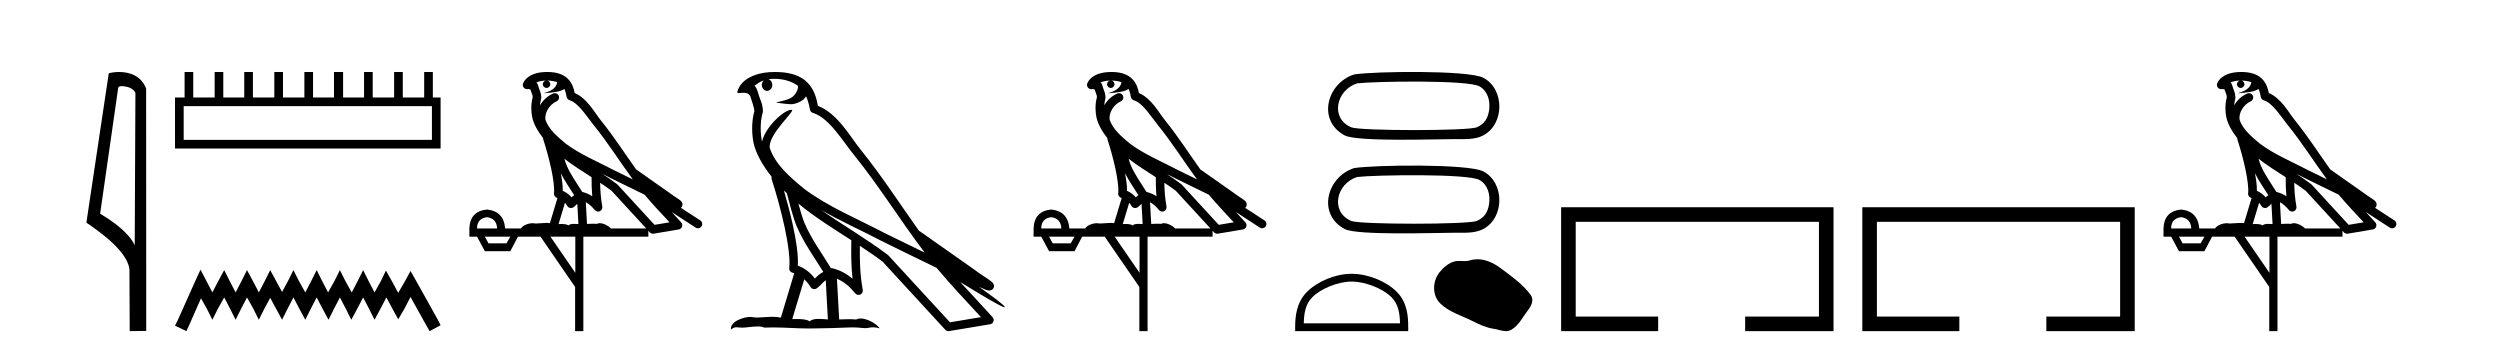 <?xml version='1.0' encoding='UTF-8' standalone='yes'?><svg xmlns='http://www.w3.org/2000/svg' xmlns:xlink='http://www.w3.org/1999/xlink' width='293.0' height='41.0' ><path d='M 14.259 10.1 C 14.884 10.1 15.648 10.34 15.871 10.89 L 15.789 28.751 L 15.789 28.751 C 15.473 28.034 14.531 26.699 11.736 25.046 L 13.858 10.263 C 13.958 10.157 13.955 10.1 14.259 10.1 ZM 15.789 28.751 L 15.789 28.751 C 15.789 28.751 15.789 28.751 15.789 28.751 L 15.789 28.751 L 15.789 28.751 ZM 13.962 8.437 C 13.484 8.437 13.053 8.505 12.747 8.588 L 10.124 26.094 C 11.512 27.044 15.325 29.648 15.173 31.91 L 15.201 38.809 L 17.138 38.783 L 17.127 10.393 C 16.551 8.837 15.12 8.437 13.962 8.437 Z' style='fill:#000000;stroke:none' /><path d='M 50.621 12.441 L 50.621 16.391 L 21.527 16.391 L 21.527 12.441 ZM 21.634 8.437 L 21.634 11.426 L 20.512 11.426 L 20.512 17.405 L 51.636 17.405 L 51.636 11.426 L 50.728 11.426 L 50.728 8.437 L 49.714 8.437 L 49.714 11.426 L 47.205 11.426 L 47.205 8.437 L 46.191 8.437 L 46.191 11.426 L 43.681 11.426 L 43.681 8.437 L 42.667 8.437 L 42.667 11.426 L 40.211 11.426 L 40.211 8.437 L 39.144 8.437 L 39.144 11.426 L 36.688 11.426 L 36.688 8.437 L 35.674 8.437 L 35.674 11.426 L 33.165 11.426 L 33.165 8.437 L 32.15 8.437 L 32.15 11.426 L 29.641 11.426 L 29.641 8.437 L 28.627 8.437 L 28.627 11.426 L 26.171 11.426 L 26.171 8.437 L 25.157 8.437 L 25.157 11.426 L 22.648 11.426 L 22.648 8.437 Z' style='fill:#000000;stroke:none' /><path d='M 23.502 31.602 L 22.861 32.99 L 20.833 37.528 L 20.512 38.169 L 21.847 38.809 L 22.167 38.115 L 23.555 34.966 L 24.249 36.193 L 24.89 37.475 L 25.531 36.193 L 26.278 34.859 L 26.972 36.193 L 27.613 37.475 L 28.253 36.193 L 28.947 34.859 L 29.695 36.193 L 30.335 37.475 L 30.976 36.193 L 31.67 34.912 L 32.364 36.193 L 33.058 37.475 L 33.698 36.193 L 34.392 34.859 L 35.086 36.193 L 35.78 37.475 L 36.421 36.193 L 37.115 34.859 L 37.809 36.193 L 38.503 37.475 L 39.144 36.193 L 39.838 34.859 L 40.532 36.193 L 41.172 37.475 L 41.866 36.193 L 42.56 34.859 L 43.254 36.193 L 43.895 37.475 L 44.589 36.193 L 45.283 34.859 L 46.03 36.247 L 46.671 37.421 L 47.365 36.247 L 48.112 34.805 L 49.981 38.169 L 50.355 38.809 L 51.636 38.115 L 51.315 37.475 L 48.753 32.884 L 48.112 31.763 L 47.472 32.937 L 46.671 34.325 L 45.924 32.937 L 45.23 31.709 L 44.642 32.937 L 43.895 34.272 L 43.201 32.937 L 42.56 31.656 L 41.92 32.937 L 41.226 34.272 L 40.478 32.937 L 39.838 31.656 L 39.197 32.937 L 38.45 34.272 L 37.756 32.937 L 37.115 31.656 L 36.474 32.937 L 35.78 34.272 L 35.033 32.937 L 34.392 31.656 L 33.752 32.937 L 33.058 34.218 L 32.364 32.937 L 31.67 31.656 L 31.029 32.937 L 30.335 34.272 L 29.641 32.937 L 28.947 31.656 L 28.307 32.937 L 27.613 34.272 L 26.919 32.937 L 26.278 31.656 L 25.584 32.937 L 24.89 34.272 L 24.196 32.937 L 23.502 31.602 Z' style='fill:#000000;stroke:none' /><path d='M 64.134 9.444 C 64.588 9.448 64.986 9.513 65.302 9.628 C 65.249 10.005 65.017 10.588 63.694 10.932 C 64.925 10.843 65.729 10.742 66.145 10.414 C 66.295 10.752 66.376 11.134 66.412 11.353 C 66.443 11.541 66.577 11.696 66.76 11.752 C 67.814 12.075 68.74 13.629 69.63 14.728 C 71.231 16.707 72.617 18.912 74.164 21.026 C 73.45 20.676 72.737 20.326 72.02 19.976 C 70.027 18.928 67.981 18.102 66.273 16.81 C 65.279 15.983 64.295 15.129 63.926 14.04 C 63.798 13.201 64.426 12.229 65.221 11.883 C 65.438 11.792 65.563 11.563 65.522 11.332 C 65.48 11.1 65.284 10.928 65.049 10.918 C 65.042 10.918 65.034 10.918 65.027 10.918 C 64.956 10.918 64.885 10.933 64.82 10.963 C 64.184 11.24 63.64 11.735 63.294 12.342 C 63.311 12.085 63.348 11.822 63.42 11.585 C 63.438 11.529 63.445 11.47 63.442 11.411 C 63.425 11.099 63.372 10.882 63.303 10.698 C 63.235 10.514 63.16 10.35 63.037 9.924 C 63.007 9.821 62.946 9.73 62.861 9.665 C 63.097 9.561 63.394 9.477 63.751 9.454 C 63.823 9.449 63.891 9.449 63.961 9.447 L 63.961 9.447 C 63.767 9.49 63.621 9.664 63.621 9.872 C 63.621 10.112 63.816 10.307 64.056 10.307 C 64.297 10.307 64.492 10.112 64.492 9.872 C 64.492 9.658 64.338 9.481 64.134 9.444 ZM 66.148 18.609 C 67.17 19.396 68.263 20.083 69.334 20.769 C 69.326 21.509 69.344 22.253 69.413 22.999 C 69.064 22.771 68.681 22.6 68.237 22.492 C 67.577 21.42 66.853 20.432 66.411 19.384 C 66.319 19.167 66.233 18.896 66.148 18.609 ZM 65.729 20.299 C 66.189 21.223 66.777 22.054 67.295 22.877 C 67.196 22.944 67.106 23.014 67.034 23.082 C 67.016 23.099 67.005 23.111 66.988 23.128 C 66.704 22.8 66.356 22.534 65.953 22.361 C 65.969 21.773 65.874 21.065 65.729 20.299 ZM 70.589 20.376 L 70.589 20.376 C 70.919 20.539 71.246 20.703 71.567 20.872 C 71.572 20.874 71.576 20.876 71.581 20.878 C 72.897 21.52 74.213 22.18 75.544 22.816 C 76.483 23.947 77.496 24.996 78.472 26.055 C 77.885 26.154 77.298 26.252 76.711 26.351 C 75.27 24.783 73.828 23.216 72.387 21.648 C 72.367 21.626 72.344 21.606 72.32 21.588 C 71.758 21.162 71.176 20.763 70.589 20.376 ZM 66.216 23.766 C 66.313 23.877 66.405 24.001 66.489 24.141 C 66.561 24.261 66.681 24.345 66.818 24.373 C 66.852 24.38 66.885 24.383 66.919 24.383 C 67.023 24.383 67.126 24.35 67.213 24.288 C 67.423 24.135 67.551 23.989 67.661 23.876 L 67.791 26.261 C 67.622 26.25 67.451 26.239 67.291 26.239 C 67.01 26.239 66.763 26.275 66.62 26.42 C 66.451 26.29 66.147 26.253 65.769 26.253 C 65.672 26.253 65.57 26.256 65.465 26.26 L 66.216 23.766 ZM 57.073 25.452 C 57.835 25.556 58.23 25.997 58.26 26.774 L 55.907 26.774 C 55.907 25.997 56.296 25.556 57.073 25.452 ZM 70.337 21.42 L 70.337 21.42 C 70.798 21.727 71.25 22.039 71.683 22.365 C 73.034 23.835 74.385 25.304 75.737 26.774 L 71.592 26.774 C 71.304 26.454 70.718 26.157 70.283 26.157 C 70.159 26.157 70.048 26.181 69.959 26.235 C 69.821 26.223 69.677 26.218 69.527 26.218 C 69.292 26.218 69.045 26.23 68.796 26.245 L 68.656 23.705 L 68.656 23.705 C 69.035 23.898 69.343 24.18 69.712 24.618 C 69.809 24.734 69.951 24.796 70.095 24.796 C 70.168 24.796 70.241 24.78 70.31 24.748 C 70.515 24.651 70.63 24.427 70.589 24.203 C 70.419 23.286 70.35 22.359 70.337 21.42 ZM 59.807 27.738 L 59.358 28.522 L 57.252 28.522 L 56.826 27.738 ZM 67.427 27.738 L 67.427 31.974 L 64.513 27.738 ZM 64.147 8.437 C 64.13 8.437 64.114 8.437 64.098 8.437 C 63.962 8.438 63.825 8.443 63.687 8.452 L 63.686 8.452 C 62.516 8.528 61.637 9.003 61.312 9.749 C 61.236 9.923 61.265 10.125 61.386 10.271 C 61.483 10.387 61.625 10.451 61.772 10.451 C 61.81 10.451 61.848 10.447 61.887 10.438 C 61.917 10.431 61.922 10.427 61.928 10.427 C 61.934 10.427 61.94 10.432 61.978 10.441 C 62.015 10.449 62.077 10.467 62.161 10.489 C 62.253 10.772 62.323 10.942 62.363 11.049 C 62.408 11.17 62.423 11.213 62.434 11.386 C 62.174 12.318 62.275 13.254 62.372 13.729 C 62.533 14.516 63.02 15.378 63.657 16.194 C 63.655 16.255 63.66 16.316 63.681 16.375 C 63.989 17.319 64.348 18.6 64.605 19.795 C 64.862 20.99 64.999 22.136 64.929 22.638 C 64.894 22.892 65.056 23.132 65.306 23.194 C 65.316 23.197 65.326 23.201 65.337 23.203 L 64.448 26.155 C 64.304 26.133 64.157 26.126 64.011 26.126 C 63.578 26.126 63.151 26.195 62.809 26.195 C 62.695 26.195 62.591 26.187 62.499 26.167 C 62.469 26.16 62.43 26.157 62.384 26.157 C 62.027 26.157 61.277 26.375 61.057 26.774 L 59.202 26.774 C 59.097 25.429 58.387 24.69 57.073 24.555 C 55.743 24.69 55.055 25.429 55.011 26.774 L 55.011 27.738 L 55.907 27.738 L 56.826 29.441 L 59.807 29.441 L 60.703 27.738 L 63.348 27.738 L 67.404 33.632 L 67.404 38.809 L 68.368 38.809 L 68.368 27.738 L 75.989 27.738 L 75.989 27.048 C 76.045 27.109 76.101 27.17 76.157 27.23 C 76.252 27.335 76.387 27.392 76.526 27.392 C 76.553 27.392 76.581 27.39 76.609 27.386 C 77.587 27.221 78.566 27.057 79.545 26.893 C 79.725 26.863 79.875 26.737 79.936 26.564 C 79.996 26.392 79.958 26.2 79.836 26.064 C 79.471 25.655 79.1 25.253 78.729 24.854 L 78.729 24.854 L 81.524 26.674 C 81.609 26.729 81.704 26.756 81.797 26.756 C 81.962 26.756 82.123 26.675 82.219 26.527 C 82.37 26.295 82.304 25.984 82.072 25.833 L 79.803 24.356 C 79.851 24.317 79.897 24.268 79.932 24.202 C 80.013 24.047 79.992 23.886 79.964 23.803 C 79.937 23.72 79.908 23.679 79.884 23.647 C 79.791 23.519 79.743 23.498 79.676 23.446 C 79.609 23.395 79.535 23.343 79.455 23.288 C 79.294 23.178 79.107 23.056 78.947 22.949 C 78.787 22.842 78.637 22.73 78.632 22.726 C 78.616 22.711 78.6 22.698 78.582 22.686 C 77.245 21.745 75.906 20.805 74.569 19.865 C 74.565 19.862 74.56 19.86 74.556 19.857 C 73.197 17.95 71.91 15.95 70.41 14.096 C 69.679 13.194 68.828 11.524 67.352 10.901 C 67.271 10.459 67.088 9.754 66.536 9.217 C 65.941 8.638 65.079 8.437 64.147 8.437 Z' style='fill:#000000;stroke:none' /><path d='M 90.745 9.236 C 91.915 9.236 92.85 9.575 93.504 10.044 C 93.514 10.135 93.536 10.225 93.518 10.314 C 93.435 10.733 93.189 11.12 92.851 11.378 C 92.318 11.727 91.674 11.828 91.067 11.979 C 90.915 11.995 91.035 12.031 91.119 12.045 C 91.507 12.113 92.313 12.212 92.758 12.212 C 92.789 12.212 92.819 12.212 92.846 12.211 C 93.315 12.157 93.757 11.962 94.137 11.686 C 94.271 11.574 94.386 11.434 94.483 11.288 C 94.732 11.872 94.867 12.491 94.923 12.835 C 94.953 13.021 95.084 13.172 95.263 13.228 C 97.184 13.817 98.702 16.451 100.122 18.205 C 103.04 21.81 105.52 25.842 108.377 29.611 C 106.797 28.842 105.221 28.065 103.637 27.293 C 100.395 25.588 97.02 24.228 94.18 22.079 C 94.175 22.075 94.171 22.069 94.166 22.065 C 92.529 20.703 90.855 19.265 90.22 17.353 C 89.97 15.801 93.185 13.005 92.822 12.887 C 92.79 12.877 92.754 12.872 92.714 12.872 C 91.94 12.872 89.755 14.775 89.307 16.587 C 89.302 16.563 89.289 16.535 89.284 16.511 C 89.161 15.91 89.023 14.391 89.397 13.171 C 89.415 13.114 89.42 13.056 89.416 12.996 C 89.39 12.505 89.315 12.214 89.208 11.927 C 89.101 11.64 88.973 11.346 88.768 10.636 C 88.716 10.454 88.529 10.083 88.418 10.054 C 88.732 9.821 89.05 9.58 89.506 9.42 L 89.506 9.42 C 89.373 9.549 89.284 9.735 89.284 9.95 C 89.284 10.337 89.56 10.65 89.899 10.65 C 90.238 10.65 90.514 10.337 90.514 9.95 L 90.514 9.945 C 90.512 9.634 90.329 9.378 90.083 9.287 C 90.172 9.275 90.244 9.256 90.343 9.249 C 90.48 9.241 90.614 9.236 90.745 9.236 ZM 91.876 22.335 C 91.986 22.445 92.104 22.544 92.217 22.652 C 92.578 23.968 92.913 25.42 93.385 26.541 C 94.2 28.473 95.436 30.154 96.489 31.863 C 96.231 32.001 96.008 32.158 95.841 32.317 C 95.703 32.447 95.613 32.533 95.505 32.643 C 94.983 31.957 94.313 31.424 93.504 31.129 C 93.579 29.91 93.321 28.241 92.931 26.427 C 92.63 25.025 92.254 23.628 91.876 22.335 ZM 93.575 23.868 C 95.512 25.463 97.67 26.801 99.777 28.154 C 99.746 29.689 99.747 31.154 99.919 32.667 C 99.222 32.084 98.469 31.661 97.511 31.427 C 97.505 31.426 97.499 31.425 97.493 31.425 C 97.46 31.425 97.431 31.446 97.397 31.446 C 96.303 29.652 95.063 27.971 94.298 26.157 C 94.036 25.535 93.804 24.723 93.575 23.868 ZM 94.26 32.733 C 94.537 32.991 94.788 33.289 95.003 33.646 C 95.075 33.764 95.199 33.846 95.334 33.873 C 95.369 33.88 95.403 33.884 95.437 33.884 C 95.539 33.884 95.638 33.853 95.722 33.793 C 96.087 33.529 96.309 33.247 96.527 33.041 C 96.607 32.965 96.69 32.904 96.777 32.842 L 97.028 37.436 C 96.668 37.412 96.294 37.376 95.953 37.376 C 95.507 37.376 95.117 37.438 94.885 37.667 C 94.6 37.441 94.047 37.39 93.382 37.39 C 93.212 37.39 93.033 37.393 92.851 37.398 L 94.26 32.733 ZM 96.214 24.591 L 96.214 24.591 C 98.499 25.92 100.912 26.978 103.192 28.177 C 103.196 28.179 103.198 28.18 103.202 28.182 C 105.387 29.248 107.566 30.343 109.773 31.394 C 111.433 33.401 113.235 35.267 114.967 37.166 C 113.758 37.369 112.548 37.573 111.339 37.776 C 108.94 35.167 106.537 32.565 104.138 29.956 C 104.12 29.934 104.099 29.914 104.077 29.895 C 101.547 27.977 98.757 26.382 96.214 24.591 ZM 90.857 8.437 C 90.629 8.437 90.397 8.444 90.164 8.459 C 88.333 8.578 87.003 9.347 86.549 10.39 C 86.481 10.546 86.304 10.918 86.537 10.918 C 86.562 10.918 86.591 10.914 86.625 10.905 C 86.82 10.881 86.98 10.871 87.113 10.871 C 87.818 10.871 87.754 11.161 87.907 11.199 C 88.059 11.675 88.395 12.627 88.418 13.001 C 88.007 14.453 88.159 15.976 88.309 16.71 C 88.562 17.945 89.373 19.383 90.438 20.726 C 90.414 20.819 90.406 20.913 90.438 21.006 C 90.946 22.561 91.538 24.665 91.961 26.635 C 92.385 28.605 92.624 30.477 92.496 31.399 C 92.459 31.652 92.621 31.891 92.87 31.953 C 92.944 31.971 93.011 32.005 93.082 32.028 L 91.517 37.223 C 91.189 37.153 90.852 37.13 90.517 37.13 C 89.873 37.13 89.242 37.215 88.722 37.215 C 88.51 37.215 88.316 37.201 88.148 37.161 C 88.093 37.148 88.021 37.141 87.937 37.141 C 87.201 37.141 85.527 37.656 85.674 38.623 C 85.93 38.408 86.11 38.356 86.309 38.356 C 86.494 38.356 86.696 38.401 86.991 38.401 C 87.006 38.401 87.021 38.401 87.037 38.401 C 87.466 38.394 88.214 38.261 88.815 38.261 C 89.118 38.261 89.384 38.295 89.553 38.396 C 89.952 38.38 90.311 38.374 90.648 38.374 C 92.081 38.374 93.09 38.491 94.866 38.5 C 96.196 38.488 98.574 38.435 99.885 38.368 C 100.644 38.372 101.061 38.458 101.441 38.458 C 101.463 38.458 101.486 38.458 101.508 38.457 C 101.734 38.451 101.955 38.362 102.318 38.362 C 102.525 38.362 102.779 38.391 103.107 38.481 C 102.686 37.904 101.629 37.325 100.863 37.325 C 100.67 37.325 100.495 37.362 100.354 37.445 C 100.082 37.418 99.794 37.407 99.496 37.407 C 99.127 37.407 98.742 37.423 98.353 37.44 L 98.088 32.667 L 98.088 32.667 C 98.909 33.009 99.533 33.537 100.25 34.389 C 100.347 34.501 100.485 34.561 100.626 34.561 C 100.699 34.561 100.772 34.545 100.841 34.512 C 101.043 34.415 101.155 34.193 101.115 33.973 C 100.791 32.22 100.755 30.567 100.775 28.811 L 100.775 28.811 C 101.685 29.408 102.583 30.013 103.433 30.656 C 105.885 33.322 108.339 35.986 110.79 38.651 C 110.884 38.754 111.016 38.809 111.153 38.809 C 111.18 38.809 111.207 38.807 111.235 38.803 C 112.836 38.534 114.439 38.272 116.041 38.003 C 116.221 37.974 116.368 37.849 116.429 37.677 C 116.489 37.505 116.451 37.311 116.33 37.175 C 115.078 35.774 113.784 34.424 112.531 33.05 L 112.531 33.05 C 114.673 34.368 117.383 36.012 117.727 36.012 C 117.766 36.012 117.775 35.99 117.749 35.945 C 117.59 35.67 116.23 34.67 114.754 33.627 L 114.754 33.627 C 114.989 33.725 115.219 33.83 115.454 33.925 C 115.463 33.931 115.474 33.939 115.483 33.944 C 115.657 34.002 115.753 34.042 115.937 34.048 C 115.942 34.049 115.948 34.049 115.953 34.049 C 115.995 34.049 116.044 34.043 116.121 34.02 C 116.209 33.994 116.357 33.921 116.438 33.764 C 116.52 33.608 116.504 33.448 116.476 33.362 C 116.449 33.277 116.412 33.232 116.386 33.197 C 116.283 33.054 116.213 33.014 116.112 32.937 C 116.011 32.859 115.896 32.774 115.767 32.686 C 115.508 32.509 115.199 32.309 114.934 32.132 C 114.669 31.955 114.429 31.784 114.381 31.74 C 114.366 31.725 114.35 31.71 114.333 31.697 C 112.144 30.157 109.955 28.619 107.767 27.08 C 107.753 27.07 107.734 27.079 107.72 27.07 C 105.469 23.917 103.353 20.615 100.893 17.576 C 99.637 16.024 98.195 13.309 95.855 12.405 C 95.742 11.737 95.487 10.503 94.582 9.623 C 93.813 8.875 92.699 8.532 91.45 8.455 C 91.256 8.443 91.058 8.437 90.857 8.437 Z' style='fill:#000000;stroke:none' /><path d='M 130.261 9.444 C 130.715 9.448 131.113 9.513 131.429 9.628 C 131.376 10.005 131.144 10.588 129.821 10.932 C 131.052 10.843 131.856 10.742 132.271 10.414 C 132.421 10.752 132.503 11.134 132.538 11.353 C 132.569 11.541 132.704 11.696 132.887 11.752 C 133.941 12.075 134.867 13.629 135.756 14.728 C 137.358 16.707 138.744 18.912 140.291 21.026 C 139.577 20.676 138.864 20.326 138.147 19.976 C 136.154 18.928 134.107 18.102 132.399 16.81 C 131.406 15.983 130.422 15.129 130.052 14.04 C 129.925 13.201 130.553 12.229 131.348 11.883 C 131.565 11.792 131.69 11.563 131.648 11.332 C 131.607 11.1 131.411 10.928 131.176 10.918 C 131.168 10.918 131.161 10.918 131.154 10.918 C 131.082 10.918 131.012 10.933 130.946 10.963 C 130.311 11.24 129.766 11.735 129.421 12.342 C 129.438 12.085 129.474 11.822 129.547 11.585 C 129.564 11.529 129.572 11.47 129.568 11.411 C 129.552 11.099 129.499 10.882 129.43 10.698 C 129.361 10.514 129.287 10.35 129.164 9.924 C 129.134 9.821 129.072 9.73 128.988 9.665 C 129.224 9.561 129.52 9.477 129.877 9.454 C 129.949 9.449 130.018 9.449 130.088 9.447 L 130.088 9.447 C 129.893 9.49 129.747 9.664 129.747 9.872 C 129.747 10.112 129.943 10.307 130.183 10.307 C 130.424 10.307 130.619 10.112 130.619 9.872 C 130.619 9.658 130.464 9.481 130.261 9.444 ZM 132.275 18.609 C 133.297 19.396 134.389 20.083 135.461 20.769 C 135.453 21.509 135.471 22.253 135.54 22.999 C 135.191 22.771 134.808 22.6 134.364 22.492 C 133.704 21.42 132.98 20.432 132.537 19.384 C 132.446 19.167 132.36 18.896 132.275 18.609 ZM 131.855 20.299 C 132.316 21.223 132.904 22.054 133.422 22.877 C 133.322 22.944 133.233 23.014 133.161 23.082 C 133.142 23.099 133.132 23.111 133.115 23.128 C 132.83 22.8 132.483 22.534 132.08 22.361 C 132.096 21.773 132 21.065 131.855 20.299 ZM 136.716 20.376 L 136.716 20.376 C 137.045 20.539 137.373 20.703 137.694 20.872 C 137.698 20.874 137.703 20.876 137.707 20.878 C 139.024 21.52 140.339 22.18 141.671 22.816 C 142.61 23.947 143.623 24.996 144.598 26.055 C 144.011 26.154 143.425 26.252 142.838 26.351 C 141.396 24.783 139.955 23.216 138.513 21.648 C 138.493 21.626 138.471 21.606 138.447 21.588 C 137.885 21.162 137.302 20.763 136.716 20.376 ZM 132.342 23.766 C 132.44 23.877 132.531 24.001 132.615 24.141 C 132.688 24.261 132.808 24.345 132.945 24.373 C 132.978 24.38 133.012 24.383 133.045 24.383 C 133.15 24.383 133.253 24.35 133.339 24.288 C 133.55 24.135 133.678 23.989 133.787 23.876 L 133.918 26.261 C 133.749 26.25 133.578 26.239 133.418 26.239 C 133.137 26.239 132.889 26.275 132.747 26.42 C 132.578 26.29 132.274 26.253 131.896 26.253 C 131.799 26.253 131.697 26.256 131.591 26.26 L 132.342 23.766 ZM 123.199 25.452 C 123.961 25.556 124.357 25.997 124.387 26.774 L 122.034 26.774 C 122.034 25.997 122.422 25.556 123.199 25.452 ZM 136.463 21.42 L 136.463 21.42 C 136.925 21.727 137.377 22.039 137.809 22.365 C 139.161 23.835 140.512 25.304 141.864 26.774 L 137.719 26.774 C 137.431 26.454 136.844 26.157 136.409 26.157 C 136.286 26.157 136.175 26.181 136.086 26.235 C 135.948 26.223 135.803 26.218 135.654 26.218 C 135.419 26.218 135.172 26.23 134.923 26.245 L 134.783 23.705 L 134.783 23.705 C 135.162 23.898 135.47 24.18 135.838 24.618 C 135.936 24.734 136.078 24.796 136.222 24.796 C 136.294 24.796 136.368 24.78 136.436 24.748 C 136.642 24.651 136.757 24.427 136.715 24.203 C 136.545 23.286 136.476 22.359 136.463 21.42 ZM 125.934 27.738 L 125.485 28.522 L 123.379 28.522 L 122.953 27.738 ZM 133.554 27.738 L 133.554 31.974 L 130.64 27.738 ZM 130.273 8.437 C 130.257 8.437 130.241 8.437 130.224 8.437 C 130.089 8.438 129.952 8.443 129.814 8.452 L 129.813 8.452 C 128.642 8.528 127.763 9.003 127.438 9.749 C 127.363 9.923 127.391 10.125 127.513 10.271 C 127.61 10.387 127.752 10.451 127.898 10.451 C 127.937 10.451 127.975 10.447 128.013 10.438 C 128.043 10.431 128.049 10.427 128.055 10.427 C 128.061 10.427 128.067 10.432 128.105 10.441 C 128.142 10.449 128.204 10.467 128.288 10.489 C 128.379 10.772 128.45 10.942 128.49 11.049 C 128.535 11.17 128.549 11.213 128.561 11.386 C 128.3 12.318 128.402 13.254 128.499 13.729 C 128.66 14.516 129.147 15.378 129.784 16.194 C 129.782 16.255 129.787 16.316 129.807 16.375 C 130.115 17.319 130.475 18.6 130.732 19.795 C 130.989 20.99 131.126 22.136 131.056 22.638 C 131.021 22.892 131.183 23.132 131.432 23.194 C 131.443 23.197 131.453 23.201 131.464 23.203 L 130.575 26.155 C 130.43 26.133 130.284 26.126 130.138 26.126 C 129.705 26.126 129.278 26.195 128.935 26.195 C 128.822 26.195 128.718 26.187 128.626 26.167 C 128.595 26.16 128.556 26.157 128.511 26.157 C 128.153 26.157 127.403 26.375 127.183 26.774 L 125.328 26.774 C 125.224 25.429 124.514 24.69 123.199 24.555 C 121.869 24.69 121.182 25.429 121.137 26.774 L 121.137 27.738 L 122.034 27.738 L 122.953 29.441 L 125.934 29.441 L 126.83 27.738 L 129.474 27.738 L 133.531 33.632 L 133.531 38.809 L 134.495 38.809 L 134.495 27.738 L 142.115 27.738 L 142.115 27.048 C 142.171 27.109 142.227 27.17 142.283 27.23 C 142.379 27.335 142.513 27.392 142.653 27.392 C 142.68 27.392 142.708 27.39 142.735 27.386 C 143.714 27.221 144.693 27.057 145.671 26.893 C 145.852 26.863 146.002 26.737 146.062 26.564 C 146.123 26.392 146.085 26.2 145.963 26.064 C 145.598 25.655 145.227 25.253 144.856 24.854 L 144.856 24.854 L 147.651 26.674 C 147.735 26.729 147.83 26.756 147.924 26.756 C 148.088 26.756 148.249 26.675 148.346 26.527 C 148.497 26.295 148.431 25.984 148.199 25.833 L 145.93 24.356 C 145.978 24.317 146.024 24.268 146.058 24.202 C 146.14 24.047 146.118 23.886 146.091 23.803 C 146.064 23.72 146.035 23.679 146.011 23.647 C 145.918 23.519 145.869 23.498 145.803 23.446 C 145.736 23.395 145.662 23.343 145.582 23.288 C 145.42 23.178 145.234 23.056 145.074 22.949 C 144.914 22.842 144.764 22.73 144.759 22.726 C 144.743 22.711 144.727 22.698 144.709 22.686 C 143.371 21.745 142.033 20.805 140.696 19.865 C 140.691 19.862 140.687 19.86 140.682 19.857 C 139.323 17.95 138.037 15.95 136.537 14.096 C 135.806 13.194 134.954 11.524 133.479 10.901 C 133.397 10.459 133.214 9.754 132.663 9.217 C 132.067 8.638 131.206 8.437 130.273 8.437 Z' style='fill:#000000;stroke:none' /><path d='M 158.693 8.728 C 155.468 9.786 154.363 14.144 157.597 15.868 C 159.046 16.64 168.275 16.306 170.533 16.303 C 171.608 16.301 172.873 16.388 173.839 15.868 C 176.356 14.531 176.353 10.43 173.839 9.112 C 172.085 8.201 160.978 8.35 158.693 8.728 M 159.067 9.768 C 161.088 9.528 172.093 9.345 173.41 10.128 C 174.408 10.721 174.684 11.876 174.515 12.967 C 174.371 13.889 173.96 14.543 173.084 14.919 C 172.07 15.354 159.375 15.354 158.361 14.919 C 155.849 13.841 156.621 10.522 159.067 9.768 Z' style='fill:#000000;stroke:none' /><path d='M 158.693 19.702 C 155.468 20.76 154.363 25.118 157.597 26.842 C 159.046 27.614 168.275 27.28 170.533 27.276 C 171.608 27.275 172.873 27.361 173.839 26.842 C 176.356 25.505 176.353 21.404 173.839 20.086 C 172.085 19.175 160.978 19.324 158.693 19.702 M 159.067 20.742 C 161.088 20.502 172.093 20.319 173.41 21.101 C 174.408 21.694 174.684 22.85 174.515 23.94 C 174.371 24.863 173.96 25.517 173.084 25.893 C 172.07 26.328 159.375 26.328 158.361 25.893 C 155.849 24.815 156.621 21.496 159.067 20.742 Z' style='fill:#000000;stroke:none' /><path d='M 158.418 33.001 C 160.048 33.001 162.088 33.838 163.075 34.825 C 163.938 35.689 164.051 36.833 164.083 37.897 L 152.802 37.897 C 152.834 36.833 152.946 35.689 153.81 34.825 C 154.797 33.838 156.789 33.001 158.418 33.001 ZM 158.418 32.089 C 156.485 32.089 154.405 32.982 153.186 34.201 C 151.936 35.451 151.794 37.097 151.794 38.329 L 151.794 38.809 L 165.043 38.809 L 165.043 38.329 C 165.043 37.097 164.949 35.451 163.699 34.201 C 162.48 32.982 160.352 32.089 158.418 32.089 Z' style='fill:#000000;stroke:none' /><path d='M 173.153 30.384 C 172.855 30.384 172.556 30.427 172.262 30.521 C 172.063 30.584 171.859 30.6 171.654 30.6 C 171.434 30.6 171.212 30.582 170.994 30.582 C 170.788 30.582 170.585 30.598 170.389 30.661 C 169.714 30.879 169.133 31.376 168.695 31.931 C 167.898 32.942 167.818 34.581 168.776 35.538 C 169.823 36.583 171.283 36.976 172.565 37.623 C 173.367 38.028 174.192 38.409 175.088 38.54 C 175.545 38.607 176.028 38.809 176.494 38.809 C 176.709 38.809 176.92 38.766 177.124 38.647 C 178.034 38.114 178.491 37.101 179.121 36.296 C 179.502 35.811 179.801 35.123 179.405 34.582 C 178.462 33.291 177.118 32.363 175.848 31.411 C 175.076 30.833 174.12 30.384 173.153 30.384 Z' style='fill:#000000;stroke:none' /><path d='M 182.965 24.289 L 182.965 38.809 L 194.336 38.809 L 194.336 37.101 L 184.673 37.101 L 184.673 25.997 L 213.18 25.997 L 213.18 37.101 L 204.532 37.101 L 204.532 38.809 L 214.889 38.809 L 214.889 24.289 Z' style='fill:#000000;stroke:none' /><path d='M 218.263 24.289 L 218.263 38.809 L 229.634 38.809 L 229.634 37.101 L 219.972 37.101 L 219.972 25.997 L 248.479 25.997 L 248.479 37.101 L 239.831 37.101 L 239.831 38.809 L 250.188 38.809 L 250.188 24.289 Z' style='fill:#000000;stroke:none' /><path d='M 262.686 9.444 C 263.14 9.448 263.538 9.513 263.854 9.628 C 263.801 10.005 263.569 10.588 262.246 10.932 C 263.477 10.843 264.281 10.742 264.696 10.414 C 264.846 10.752 264.928 11.134 264.963 11.353 C 264.994 11.541 265.129 11.696 265.312 11.752 C 266.366 12.075 267.292 13.629 268.181 14.728 C 269.783 16.707 271.169 18.912 272.716 21.026 C 272.002 20.676 271.289 20.326 270.572 19.976 C 268.579 18.928 266.532 18.102 264.824 16.81 C 263.831 15.983 262.847 15.129 262.478 14.04 C 262.35 13.201 262.978 12.229 263.773 11.883 C 263.99 11.792 264.115 11.563 264.073 11.332 C 264.032 11.1 263.836 10.928 263.601 10.918 C 263.593 10.918 263.586 10.918 263.579 10.918 C 263.507 10.918 263.437 10.933 263.371 10.963 C 262.736 11.24 262.191 11.735 261.846 12.342 C 261.863 12.085 261.899 11.822 261.972 11.585 C 261.989 11.529 261.997 11.47 261.993 11.411 C 261.977 11.099 261.924 10.882 261.855 10.698 C 261.786 10.514 261.712 10.35 261.589 9.924 C 261.559 9.821 261.497 9.73 261.413 9.665 C 261.649 9.561 261.945 9.477 262.302 9.454 C 262.374 9.449 262.443 9.449 262.513 9.447 L 262.513 9.447 C 262.318 9.49 262.172 9.664 262.172 9.872 C 262.172 10.112 262.368 10.307 262.608 10.307 C 262.849 10.307 263.044 10.112 263.044 9.872 C 263.044 9.658 262.889 9.481 262.686 9.444 ZM 264.7 18.609 C 265.722 19.396 266.814 20.083 267.886 20.769 C 267.878 21.509 267.896 22.253 267.965 22.999 C 267.616 22.771 267.233 22.6 266.789 22.492 C 266.129 21.42 265.405 20.432 264.962 19.384 C 264.871 19.167 264.785 18.896 264.7 18.609 ZM 264.28 20.299 C 264.741 21.223 265.329 22.054 265.847 22.877 C 265.747 22.944 265.658 23.014 265.586 23.082 C 265.567 23.099 265.557 23.111 265.54 23.128 C 265.255 22.8 264.908 22.534 264.505 22.361 C 264.521 21.773 264.426 21.065 264.28 20.299 ZM 269.141 20.376 L 269.141 20.376 C 269.47 20.539 269.798 20.703 270.119 20.872 C 270.123 20.874 270.128 20.876 270.133 20.878 C 271.449 21.52 272.764 22.18 274.096 22.816 C 275.035 23.947 276.048 24.996 277.023 26.055 C 276.436 26.154 275.85 26.252 275.263 26.351 C 273.821 24.783 272.38 23.216 270.939 21.648 C 270.918 21.626 270.896 21.606 270.872 21.588 C 270.31 21.162 269.728 20.763 269.141 20.376 ZM 264.767 23.766 C 264.865 23.877 264.956 24.001 265.04 24.141 C 265.113 24.261 265.233 24.345 265.37 24.373 C 265.403 24.38 265.437 24.383 265.47 24.383 C 265.575 24.383 265.678 24.35 265.764 24.288 C 265.975 24.135 266.103 23.989 266.212 23.876 L 266.343 26.261 C 266.174 26.25 266.003 26.239 265.843 26.239 C 265.562 26.239 265.314 26.275 265.172 26.42 C 265.003 26.29 264.699 26.253 264.321 26.253 C 264.224 26.253 264.122 26.256 264.016 26.26 L 264.767 23.766 ZM 255.624 25.452 C 256.386 25.556 256.782 25.997 256.812 26.774 L 254.459 26.774 C 254.459 25.997 254.847 25.556 255.624 25.452 ZM 268.888 21.42 L 268.888 21.42 C 269.35 21.727 269.802 22.039 270.234 22.365 C 271.586 23.835 272.937 25.304 274.289 26.774 L 270.144 26.774 C 269.856 26.454 269.269 26.157 268.834 26.157 C 268.711 26.157 268.6 26.181 268.511 26.235 C 268.373 26.223 268.228 26.218 268.079 26.218 C 267.844 26.218 267.597 26.23 267.348 26.245 L 267.208 23.705 L 267.208 23.705 C 267.587 23.898 267.895 24.18 268.263 24.618 C 268.361 24.734 268.503 24.796 268.647 24.796 C 268.72 24.796 268.793 24.78 268.861 24.748 C 269.067 24.651 269.182 24.427 269.14 24.203 C 268.97 23.286 268.901 22.359 268.888 21.42 ZM 258.359 27.738 L 257.91 28.522 L 255.804 28.522 L 255.378 27.738 ZM 265.979 27.738 L 265.979 31.974 L 263.065 27.738 ZM 262.699 8.437 C 262.682 8.437 262.666 8.437 262.649 8.437 C 262.514 8.438 262.377 8.443 262.239 8.452 L 262.238 8.452 C 261.067 8.528 260.188 9.003 259.863 9.749 C 259.788 9.923 259.816 10.125 259.938 10.271 C 260.035 10.387 260.177 10.451 260.323 10.451 C 260.362 10.451 260.4 10.447 260.438 10.438 C 260.468 10.431 260.474 10.427 260.48 10.427 C 260.486 10.427 260.492 10.432 260.53 10.441 C 260.567 10.449 260.629 10.467 260.713 10.489 C 260.804 10.772 260.875 10.942 260.915 11.049 C 260.96 11.17 260.974 11.213 260.986 11.386 C 260.725 12.318 260.827 13.254 260.924 13.729 C 261.085 14.516 261.572 15.378 262.209 16.194 C 262.207 16.255 262.212 16.316 262.232 16.375 C 262.541 17.319 262.9 18.6 263.157 19.795 C 263.414 20.99 263.551 22.136 263.481 22.638 C 263.446 22.892 263.608 23.132 263.857 23.194 C 263.868 23.197 263.878 23.201 263.889 23.203 L 263 26.155 C 262.855 26.133 262.709 26.126 262.563 26.126 C 262.13 26.126 261.703 26.195 261.36 26.195 C 261.247 26.195 261.143 26.187 261.051 26.167 C 261.02 26.16 260.981 26.157 260.936 26.157 C 260.578 26.157 259.828 26.375 259.608 26.774 L 257.753 26.774 C 257.649 25.429 256.939 24.69 255.624 24.555 C 254.294 24.69 253.607 25.429 253.562 26.774 L 253.562 27.738 L 254.459 27.738 L 255.378 29.441 L 258.359 29.441 L 259.255 27.738 L 261.899 27.738 L 265.956 33.632 L 265.956 38.809 L 266.92 38.809 L 266.92 27.738 L 274.54 27.738 L 274.54 27.048 C 274.596 27.109 274.652 27.17 274.708 27.23 C 274.804 27.335 274.939 27.392 275.078 27.392 C 275.105 27.392 275.133 27.39 275.16 27.386 C 276.139 27.221 277.118 27.057 278.096 26.893 C 278.277 26.863 278.427 26.737 278.487 26.564 C 278.548 26.392 278.51 26.2 278.388 26.064 C 278.023 25.655 277.652 25.253 277.281 24.854 L 277.281 24.854 L 280.076 26.674 C 280.16 26.729 280.255 26.756 280.349 26.756 C 280.513 26.756 280.674 26.675 280.771 26.527 C 280.922 26.295 280.856 25.984 280.624 25.833 L 278.355 24.356 C 278.403 24.317 278.449 24.268 278.483 24.202 C 278.565 24.047 278.543 23.886 278.516 23.803 C 278.489 23.72 278.46 23.679 278.436 23.647 C 278.343 23.519 278.294 23.498 278.228 23.446 C 278.161 23.395 278.087 23.343 278.007 23.288 C 277.845 23.178 277.659 23.056 277.499 22.949 C 277.339 22.842 277.189 22.73 277.184 22.726 C 277.168 22.711 277.152 22.698 277.134 22.686 C 275.796 21.745 274.458 20.805 273.121 19.865 C 273.116 19.862 273.112 19.86 273.107 19.857 C 271.748 17.95 270.462 15.95 268.962 14.096 C 268.231 13.194 267.379 11.524 265.904 10.901 C 265.822 10.459 265.639 9.754 265.088 9.217 C 264.492 8.638 263.631 8.437 262.699 8.437 Z' style='fill:#000000;stroke:none' /></svg>